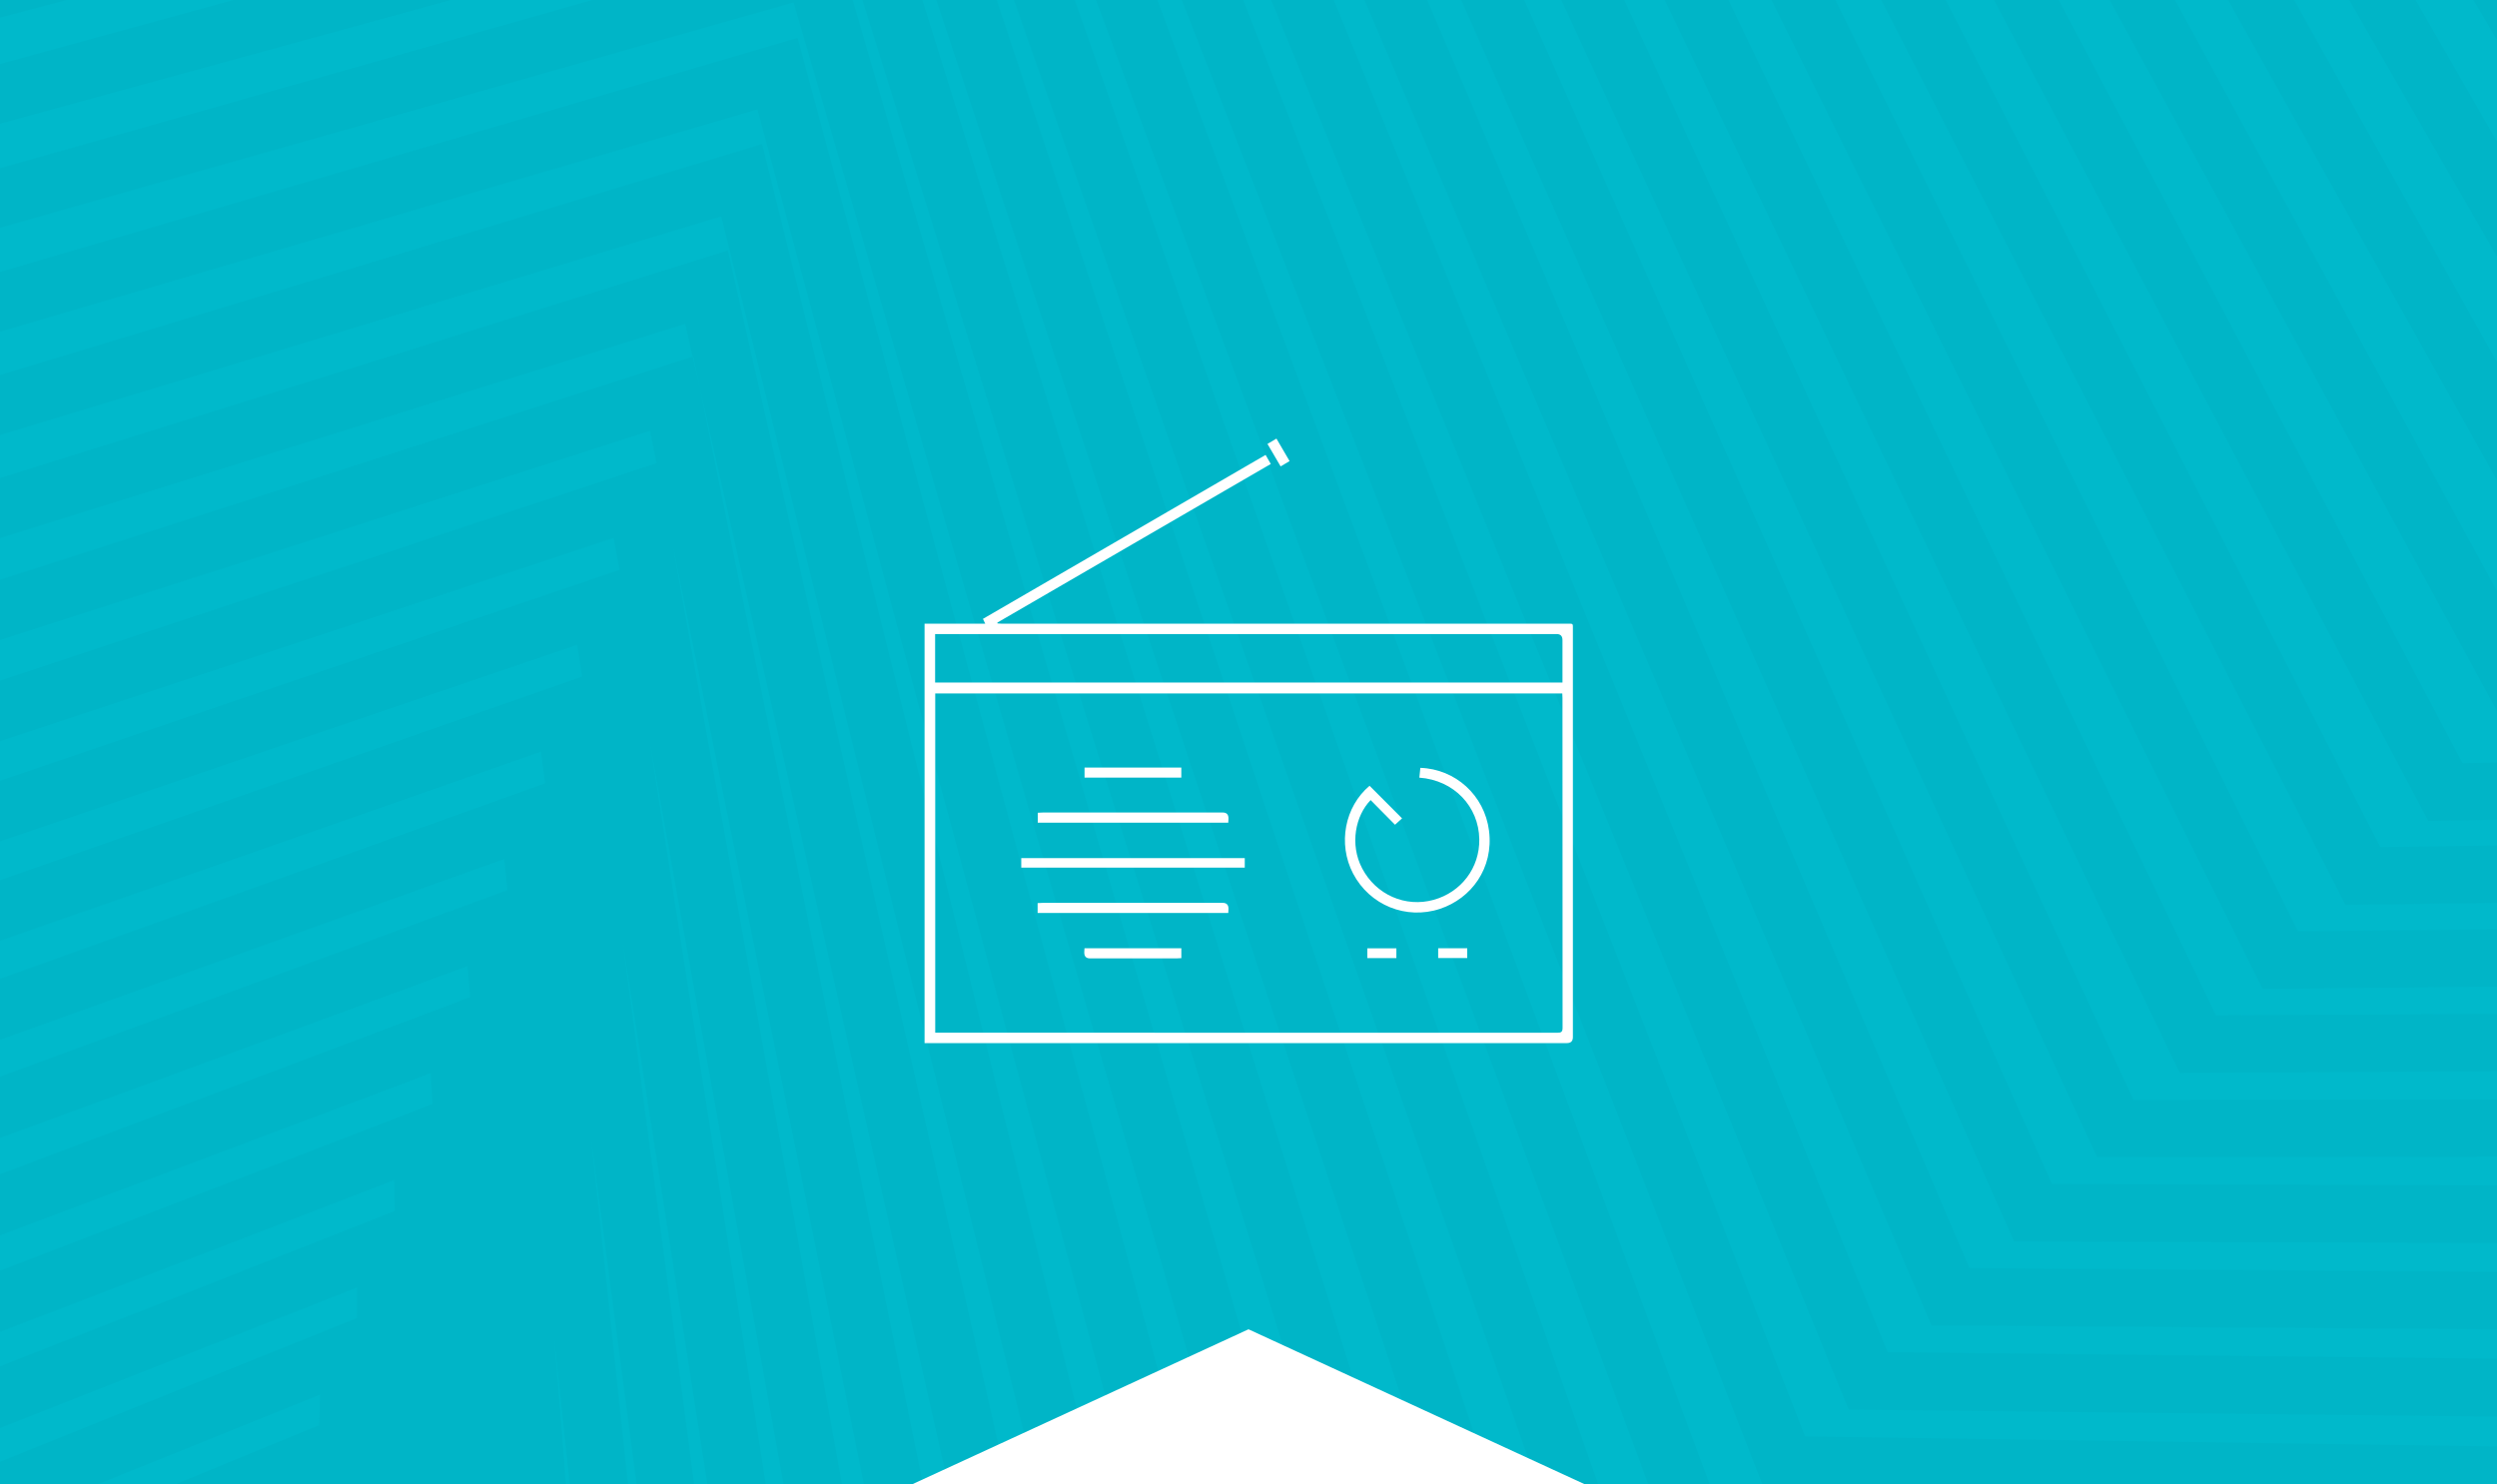 <svg width="370" height="220" viewBox="0 0 370 220" fill="none" xmlns="http://www.w3.org/2000/svg">
<rect x="0" y="0" width="370" height="220" fill="#333333" stroke="none"/>
<g clip-path="url(#clip0_124_403)">
<rect width="370" height="220" fill="#00B9CB"/>
<path d="M-492.633 -218.734L-494.194 -227.139L217.891 -293.269L425.804 50.659L1433.15 5.388L1433.98 5.709L2264.49 322.452L2784.51 460.671L3296.65 583.958L3298.35 593.115L2782.4 468.85L2261.65 330.421L1431.75 13.953L421.15 59.353L213.409 -284.347L-492.599 -218.784L-492.633 -218.734ZM176.246 -173.663L335.263 146.557L1486.68 135.52L2196.65 469.074L2197.22 469.357L2775.32 555.041L3324.99 736.506L3323.22 726.972L2777.64 546.823L2777.28 546.718L2199.67 461.116L1488.51 127.004L340.507 138.012L181.019 -183.115L-465.488 -72.366L-463.934 -64.003L176.204 -173.655L176.246 -173.663ZM170.927 -157.836L321.819 156.581L323.003 159L1494.53 152.88L2187.35 488.841L2187.97 489.158L2774.31 567.298L3328.98 758.001L3327.2 748.382L2776.69 559.156L2776.27 559.017L2190.47 480.951L1497.36 144.828L1496.45 144.39L328.339 150.482L175.768 -167.388L-461.588 -51.374L-460.035 -43.011L170.878 -157.87L170.927 -157.836ZM2939.9 1109.35L2743.76 936.832L1909.47 1084.58L1729.13 673.976L-46.349 532.766L8.513 318.344L-361.202 488.812L-362.802 480.197L13.172 306.88L14.15 302.372L-364.022 473.632L-365.622 465.018L18.885 290.851L19.738 286.366L-366.873 458.285L-368.473 449.671L24.606 274.863L25.284 270.368L-369.789 442.821L-371.381 434.248L30.293 258.925L30.846 254.454L-372.644 427.215L-374.236 418.643L35.988 243.029L36.408 238.539L-375.573 411.45L-377.165 402.878L41.633 227.099L41.92 222.59L-378.498 395.468L-380.083 386.938L47.286 211.211L47.44 206.684L-381.481 379.41L-383.065 370.88L52.898 195.331L52.918 190.784L-384.461 363.136L-386.045 354.605L58.509 179.45L58.396 174.885L-387.513 346.702L-389.09 338.213L64.086 163.619L63.84 159.036L-390.589 330.142L-392.166 321.653L69.663 147.788L69.284 143.186L-393.704 313.373L-395.281 304.884L75.191 131.923L74.721 127.295L-396.808 296.43L-398.385 287.941L80.768 116.092L80.157 111.404L-399.993 279.285L-401.562 270.838L86.262 100.277L85.517 95.57L-403.209 261.972L-404.778 253.525L91.797 84.454L90.919 79.728L-406.456 244.493L-408.025 236.046L97.291 68.638L96.314 63.845L-409.742 226.804L-411.311 218.357L102.743 52.831L158.202 325.32L1607.57 387.809L1608.64 388.692L2061.4 758.387L2762.3 731.235L2763.36 731.817L3314.71 1039.85L3301.63 1042.28L2760.27 739.832L2058.55 767.048L2057.32 766.022L1617.72 407.078L2052.24 778.214L2761.34 743.526L2762.41 744.15L3285.2 1045.33L3272.33 1047.72L2759.27 752.131L2049.3 786.849L2048.02 785.747L1637.85 435.394L2043.06 797.958L2760.38 755.775L2761.49 756.433L3256.81 1050.56L3244.15 1052.92L2758.26 764.388L2040.01 806.658L2038.71 805.472L1657.25 464.15L2033.86 817.793L2759.37 768.074L2760.54 768.766L3229.44 1055.65L3216.94 1057.97L2757.26 776.729L2030.77 826.501L1675.74 493.16L2024.69 837.537L2758.41 780.323L2759.58 781.057L3203.05 1060.51L3190.72 1062.8L2756.25 788.986L2021.48 846.31L1693.21 522.315L2015.48 857.33L2757.36 792.588L2758.59 793.398L3177.56 1065.24L3165.4 1067.5L2755.17 801.3L2012.14 866.126L2010.74 864.655L1709.92 551.96L2006.27 877.123L2756.35 804.887L2757.63 805.731L3153.02 1069.8L3141.03 1072.03L2754.17 813.641L2002.87 886.018L1725.69 581.908L1997.11 896.95L2755.39 817.178L3129.37 1074.19L3117.54 1076.39L2753.17 825.94L1993.57 905.827L1992.14 904.147L1740.55 612.111L1987.94 916.694L2754.38 829.435L2755.72 830.355L3106.54 1078.39L3094.88 1080.56L2752.17 838.239L1984.33 925.67L1982.87 923.864L1754.48 642.661L1978.81 936.471L2753.46 841.677L2754.81 842.68L3084.56 1082.47L3073.02 1084.62L2751.13 850.545L1975 945.486L1767.42 673.655L1969.65 956.257L2752.46 853.976L2753.86 855.013L3063.32 1086.42L3051.95 1088.53L2750.13 862.844L1965.71 965.337L1779.42 704.953L1960.52 976.034L2751.49 866.225L2752.9 867.304L3042.84 1090.18L3031.59 1092.27L2749.13 875.143L1956.39 985.195L1790.42 736.737L1951.36 995.82L2750.49 878.524L3023.07 1093.85L3011.95 1095.92L2748.08 887.45L1947.05 1005.01L1945.58 1002.65L1800.36 768.85L1942.18 1015.56L2749.48 890.781L2750.96 891.977L3004.01 1097.39L2993.01 1099.44L2747.05 899.798L1937.69 1024.92L1809.22 801.381L1933.02 1035.39L2748.48 903.08L2749.96 904.318L2985.57 1100.82L2974.71 1102.84L2746 912.105L1928.37 1044.78L1817.03 834.364L1923.86 1055.18L2747.43 915.386L2748.93 916.666L2967.77 1104.13L2957.03 1106.12L2744.92 924.419L1918.95 1064.61L1823.71 867.774L1914.68 1074.92L2746.42 927.643L2950.63 1107.27L2940.01 1109.24L2939.9 1109.35ZM145.934 337.721L1615.31 405.059L1604.3 396.073L151.104 333.43L99.669 80.742L145.976 337.713L145.934 337.721ZM133.815 350.225L1622.64 422.428L1612.11 413.44L138.802 345.881L96.355 110.385L133.808 350.183L133.815 350.225ZM121.647 362.695L1629.93 439.764L1619.92 430.808L126.459 358.34L125.913 354.937L92.302 139.776L121.639 362.653L121.647 362.695ZM109.528 375.199L1637.26 457.133L1627.74 448.217L114.165 370.833L87.61 168.983L109.562 375.149L109.528 375.199ZM97.401 387.66L1644.59 474.46L1635.54 465.543L101.822 383.292L82.108 198.254L97.36 387.668L97.401 387.66ZM85.282 400.164L1651.92 491.83L1643.36 482.952L89.486 395.793L75.912 227.048L85.248 400.214L85.282 400.164ZM73.156 412.626L1659.25 509.157L1651.16 500.278L77.177 408.202L68.951 255.681L73.156 412.626ZM61.037 425.13L1666.58 526.484L1658.97 517.645L64.833 420.661L61.204 284.504L61.037 425.13ZM52.671 312.824L48.91 437.592L1673.9 543.812L1666.78 535.013L52.532 433.112L52.671 312.824ZM43.337 341.249L36.833 450.088L1681.27 561.132L1674.59 552.38L40.188 445.571L43.337 341.249ZM33.131 369.404L24.756 462.584L1688.65 578.493L1682.4 569.748L27.845 458.03L33.131 369.404ZM22.084 397.455L12.687 475.122L1696.02 595.855L1690.21 587.157L15.502 470.489L22.084 397.455ZM10.146 425.369L0.602 487.576L1703.38 613.132L1698.01 604.483L3.15 482.906L10.146 425.369ZM-2.73 453.111L-11.475 500.072L1710.76 630.494L1705.78 621.858L-9.235 495.373L-2.73 453.111ZM-16.524 480.808L-23.552 512.568L1718.13 647.814L1713.59 639.225L-21.578 507.832L-16.524 480.808ZM1725.49 665.133L1721.36 656.601L-33.964 520.299L-31.315 508.256L-35.63 525.064L1725.45 665.141L1725.49 665.133ZM165.609 -142.01L310.751 171.485L1502.39 170.282L2178.11 508.684L2178.78 509.035L2773.36 579.631L3333.02 779.745L3331.23 770.085L2775.74 571.489L2775.27 571.316L2181.22 500.752L1505.26 162.221L1504.36 161.784L316.136 163.001L170.484 -151.611L-457.72 -30.549L-456.166 -22.186L165.567 -142.002L165.609 -142.01ZM202.771 -252.694L396.596 84.29L1447.42 48.722L2243.07 370.08L2243.4 370.193L2780.27 493.471L3305.74 632.884L3304.02 623.642L2782.32 485.174L2245.94 362.02L1449.78 40.454L1448.94 40.134L401.425 75.606L207.348 -261.807L-485.72 -181.517L-484.166 -173.153L202.764 -252.736L202.771 -252.694ZM208.09 -268.52L407.577 69.618L408.848 71.804L1439.56 31.32L2252.32 350.237L2252.6 350.358L2781.31 481.165L3302.03 612.895L3300.32 603.695L2783.37 472.909L2255.19 342.219L1441.04 22.74L413.594 63.136L212.599 -277.534L-489.972 -204.174L-488.41 -195.769L208.048 -268.513L208.09 -268.52ZM160.29 -126.184L298.457 183.978L1510.21 187.691L2168.78 528.542L2169.5 528.927L2772.29 592.029L3337.11 801.783L3335.3 792.039L2774.78 583.78L2774.27 583.615L2172.02 520.587L1512.34 179.162L304.051 175.455L165.317 -135.9L-453.83 -10.074L-452.276 -1.711L160.332 -126.192L160.29 -126.184ZM192.168 -221.091L372.076 109.177L1463.12 83.4L2224.48 409.656L2224.91 409.837L2778.13 518.009L3313.31 673.613L3311.57 664.246L2780.14 509.761L2227.45 401.663L1465.62 75.234L1464.78 74.872L377.047 100.553L198.237 -227.756L196.847 -230.353L-477.455 -137.023L-475.901 -128.66L192.168 -221.091ZM197.494 -236.876L384.344 96.775L1455.27 66.082L2233.78 389.889L2234.16 390.036L2779.18 505.786L3309.5 653.123L3307.78 643.84L2781.23 497.489L2236.7 381.863L1457.72 57.84L1456.88 57.478L389.257 88.076L202.098 -246.08L-481.564 -159.145L-480.01 -150.781L197.479 -236.959L197.494 -236.876ZM186.891 -205.273L359.824 121.662L1471.02 100.793L2215.7 429.672L2777.36 530.394L3317.15 694.313L3315.4 684.904L2779.55 522.199L2218.21 421.506L1473.57 92.662L1472.73 92.3L364.894 113.106L192.976 -211.854L191.57 -214.535L-473.392 -115.153L-471.839 -106.79L186.899 -205.231L186.891 -205.273ZM181.573 -189.447L347.565 134.105L1478.87 118.153L2205.98 449.258L2206.5 449.507L2776.35 542.693L3321.04 715.263L3319.28 705.771L2778.59 534.49L2778.32 534.411L2208.96 441.307L1481.51 110.048L1480.66 109.644L352.718 125.534L186.312 -198.849L-469.4 -93.659L-467.846 -85.296L181.565 -189.489L181.573 -189.447ZM112.247 16.241L187.925 296.092L1580.75 343.994L2085.07 706.577L2086.21 707.361L2763.19 702.734L3376.64 1014.59L3374.69 1004.05L2766.11 694.708L2765.2 694.228L2088.95 698.848L1584.68 336.298L1583.63 335.541L194.509 287.774L118.186 5.62L-421.527 164.06L-419.965 172.465L112.281 16.191L112.247 16.241ZM122.968 -15.427L212.521 271.148L1565.08 309.225L2103.7 666.994L2104.73 667.667L2765.19 678.095L3367.4 964.828L3365.48 954.499L2767.21 669.673L2107.36 659.262L1568.79 301.485L1567.75 300.811L218.804 262.842L128.612 -25.776L-428.459 126.976L-426.897 135.381L122.934 -15.377L122.968 -15.427ZM117.607 0.407L199.367 280.642L200.219 283.599L1572.93 326.584L2094.4 686.761L2095.49 687.51L2764.23 690.386L3371.99 989.542L3370.06 979.13L2767.11 682.409L2766.25 681.964L2098.2 679.047L1575.74 318.189L206.677 275.304L123.395 -10.099L-424.96 145.577L-423.399 153.982L117.6 0.365L117.607 0.407ZM101.534 47.95L162.648 317.832L163.372 321.028L1596.46 378.755L2066.52 746.145L2067.73 747.088L2761.2 727.416L3331.95 1036.56L3345.24 1034.09L2764.26 719.408L2763.25 718.86L2070.55 738.518L1600.64 371.23L1599.57 370.389L170.279 312.824L107.868 37.127L-414.719 200.475L-413.158 208.88L101.583 47.984L101.534 47.95ZM106.894 32.117L175.673 308.577L1588.61 361.395L2075.77 726.386L2076.93 727.253L2762.16 715.083L3363.5 1030.66L3377 1028.15L2765.16 707.041L2764.2 706.527L2079.71 718.691L1591.54 352.977L182.306 300.294L112.936 21.347L-418.174 182.342L-416.613 190.747L106.844 32.083L106.894 32.117ZM149.653 -94.532L272.855 206.298L273.945 208.907L1525.92 222.452L2150.23 568.11L2151.05 568.563L2770.33 616.619L3345.46 846.736L3343.62 836.826L2772.87 608.404L2772.26 608.171L2153.56 560.181L1529.14 214.413L1528.22 213.892L279.714 200.395L156.213 -101.114L154.857 -104.453L-446.35 30.196L-444.796 38.559L149.679 -94.623L149.653 -94.532ZM128.328 -31.261L223.861 255.847L224.823 258.696L1557.27 291.857L2113 647.227L2113.98 647.866L2766.24 665.83L3362.89 940.532L3360.98 930.287L2769.01 657.702L2768.2 657.332L2116.6 639.377L1560.83 284.015L1559.85 283.376L230.999 250.281L133.847 -41.587L-431.943 107.983L-430.382 116.388L128.32 -31.303L128.328 -31.261ZM144.326 -78.747L260.622 218.65L261.678 221.309L1533.76 239.77L2140.93 587.877L2141.8 588.364L2769.32 628.876L3349.73 869.694L3347.87 859.7L2771.87 620.745L2771.22 620.477L2144.27 579.99L1536.99 231.815L1536.03 231.259L267.462 212.88L149.523 -88.711L-442.751 50.032L-441.198 58.396L144.284 -78.74L144.326 -78.747ZM154.971 -110.358L286.197 196.422L1518.06 205.051L2159.48 548.309L2160.25 548.728L2771.28 604.286L3341.26 824.113L3339.44 814.286L2773.82 596.071L2773.26 595.872L2162.76 540.346L1520.23 196.514L291.841 187.933L160.066 -120.173L-450.104 10.215L-448.551 18.578L154.971 -110.358ZM139.007 -62.921L249.376 233.76L1541.6 257.088L2131.62 607.602L2132.54 608.123L2768.31 641.133L3354.06 892.986L3352.18 882.908L2770.92 633.078L2770.22 632.776L2135.07 599.825L1544.99 249.235L1544.02 248.68L255.344 225.384L144.364 -72.957L-439.032 69.587L-437.479 77.951L139.049 -62.929L139.007 -62.921ZM133.647 -47.087L237.082 246.253L1549.42 274.497L2123.27 628.016L2767.23 653.489L3358.44 916.571L3356.55 906.409L2769.96 645.369L2769.21 645.033L2125.81 619.584L1552.89 266.629L1551.91 266.031L243.133 237.861L139.064 -57.265L-435.527 88.922L-433.974 97.286L133.597 -47.121L133.647 -47.087ZM308.531 -568.801L640.172 -166.787L641.795 -164.796L1290.44 -298.739L2427.63 -26.462L2798.98 246.658L2800.03 247.415L3238.08 268.615L3236.48 260L2803.02 239.073L2431.32 -34.328L1291.54 -307.249L1290.63 -307.47L645.109 -174.193L314.067 -575.54L313.009 -576.814L-582.056 -700.133L-580.417 -691.309L308.523 -568.843L308.531 -568.801ZM292.734 -521.395L605.058 -127.474L1314.04 -246.626L2400.07 33.035L2796.27 283.759L2797.15 284.33L3247.45 319.088L3245.84 310.432L2799.89 275.993L2404.03 25.465L2403.44 25.098L1315.22 -255.151L1314.36 -255.38L608.569 -136.735L297.14 -529.568L-565.733 -612.492L-564.117 -603.794L292.76 -521.487L292.734 -521.395ZM276.854 -473.974L568.244 -90.094L1337.56 -194.497L2372.47 92.54L2794.24 321.253L3257.08 370.899L3255.45 362.159L2796.76 312.955L2376.05 84.823L2375.62 84.6L1338.97 -202.936L1338.15 -203.173L572.046 -99.192L282.482 -480.686L281.286 -482.238L-550.192 -528.599L-548.592 -519.985L276.854 -473.974ZM266.292 -442.379L542.276 -67.187L543.725 -65.207L1353.22 -159.77L2353.98 132.184L2791.57 345.5L2792.19 345.817L3263.62 406.151L3261.99 397.37L2794.72 337.56L2357.46 124.399L2357.13 124.244L1354.82 -168.156L1354 -168.393L547.675 -74.203L271.962 -449.099L270.743 -450.776L-540.153 -474.788L-538.561 -466.216L266.334 -442.387L266.292 -442.379ZM287.408 -505.611L592.756 -115.022L1321.85 -229.258L2390.83 52.878L2795.28 296.142L2796.11 296.637L3250.64 336.233L3249.02 327.535L2798.85 288.341L2394.69 45.282L2394.16 44.99L1323.14 -237.674L1322.27 -237.903L596.375 -124.173L291.821 -513.742L-560.492 -584.048L-558.884 -575.392L287.416 -505.569L287.408 -505.611ZM282.131 -489.792L580.496 -102.579L1329.7 -211.898L2381.67 72.705L2794.42 308.501L2795.2 308.962L3253.84 353.462L3252.22 344.764L2797.81 300.648L2385.39 65.048L1330.21 -220.559L584.206 -111.704L286.57 -498.014L-555.304 -556.115L-553.696 -547.458L282.139 -489.751L282.131 -489.792ZM271.569 -458.197L554.486 -79.665L555.977 -77.692L1345.4 -177.179L2363.26 112.333L2792.56 333.159L2793.23 333.51L3260.34 388.462L3258.71 379.723L2795.73 325.303L2366.72 104.64L2366.34 104.451L1346.83 -185.535L1346.01 -185.771L559.801 -86.665L275.959 -466.454L-545.193 -501.452L-543.6 -492.879L271.535 -458.148L271.569 -458.197ZM245.127 -379.181L493.278 -17.421L494.693 -15.391L1384.63 -90.289L2317.04 211.463L2787.85 394.858L2788.27 394.997L3277.1 478.704L3275.45 469.797L2790.59 386.779L2319.91 203.445L1385.62 -98.909L498.883 -24.259L250.847 -385.867L249.547 -387.746L-521.024 -371.576L-519.447 -363.087L245.143 -379.098L245.127 -379.181ZM239.85 -363.363L481.018 -4.978L482.392 -2.94L1392.44 -72.922L2307.84 231.34L2786.91 407.232L2787.23 407.345L3280.56 497.312L3278.89 488.364L2789.55 399.127L2310.72 223.322L1394.4 -81.245L1393.57 -81.523L486.714 -11.789L245.612 -370.057L244.296 -372.019L-516.402 -346.694L-514.833 -338.247L239.85 -363.363ZM255.731 -410.784L517.798 -42.308L519.255 -40.286L1368.97 -125.016L2335.63 171.888L2789.76 370.234L2790.28 370.441L3270.3 442.114L3268.66 433.249L2792.63 362.173L2338.78 163.948L2338.55 163.861L1370.61 -133.411L1369.79 -133.647L523.254 -49.248L261.359 -417.496L260.074 -419.291L-530.527 -422.501L-528.943 -413.97L255.689 -410.776L255.731 -410.784ZM261.016 -426.561L530.016 -54.744L531.465 -52.763L1361.07 -142.41L2344.78 152.019L2790.67 357.867L2791.24 358.15L3266.95 424.049L3265.31 415.225L2793.68 349.867L2348.12 144.173L2347.84 144.053L1362.71 -150.804L1361.89 -151.041L535.464 -61.725L266.643 -433.273L265.416 -434.992L-535.294 -448.394L-533.709 -439.863L261.016 -426.561ZM250.454 -394.966L506.953 -27.834L1376.78 -107.649L2326.19 191.636L2788.81 382.567L2789.28 382.74L3273.68 460.304L3272.04 451.439L2791.59 374.48L2329.11 183.61L1378.55 -116.066L1377.72 -116.303L511.086 -36.778L254.831 -403.522L-525.724 -396.875L-524.147 -388.386L250.446 -395.007L250.454 -394.966ZM223.97 -315.942L444.323 32.337L445.669 34.466L1416.05 -20.767L2280.42 290.898L2784.54 444.313L3291.12 554.184L3289.44 545.109L2786.64 436.05L2283.07 282.793L1418.09 -29.105L1417.26 -29.384L450.133 25.677L228.426 -324.772L-502.944 -274.008L-501.383 -265.603L223.929 -315.934L223.97 -315.942ZM329.654 -631.991L690.885 -214.536L1259.12 -368.193L2464.45 -105.719L2802.78 197.285L2803.97 198.361L3225.91 203.129L3224.33 194.598L2807.22 189.797L2468.43 -113.639L1259.9 -376.775L1258.91 -376.98L693.851 -224.171L335.156 -638.68L334.213 -639.803L-562.451 -815.256L-585.188 -811.032L329.654 -631.991ZM334.931 -647.809L701.38 -229.031L703.186 -226.987L1251.31 -385.561L2473.65 -125.554L2804.92 186.028L3222.93 187.071L3221.35 178.582L2808.27 177.532L2477.73 -133.406L1252.01 -394.127L1250.97 -394.366L706.011 -236.683L340.433 -654.498L339.498 -655.579L-486.173 -829.425L-508.116 -825.349L334.931 -647.809ZM345.676 -670.267L718.172 -249.195L727.534 -252.101L345.492 -679.404L-368.141 -851.35L-347.619 -855.162L350.082 -687.049L350.961 -686.044L730.341 -261.664L739.588 -264.723L350.777 -695.181L-304.402 -863.19L-284.549 -866.878L355.325 -702.817L356.196 -701.854L742.494 -274.218L751.618 -277.47L356.046 -711.041L-244.383 -874.339L-225.115 -877.918L360.659 -718.56L754.654 -286.729L763.614 -290.167L762.538 -291.308L361.289 -726.81L-187.75 -884.859L-169.067 -888.329L365.952 -734.295L366.765 -733.408L766.823 -299.199L775.66 -302.831L366.623 -742.552L-134.251 -894.796L-116.111 -898.166L371.236 -750.071L778.968 -311.794L787.641 -315.612L371.85 -758.405L-83.635 -904.199L-65.998 -907.475L376.529 -765.806L377.285 -764.995L791.094 -324.256L799.596 -328.301L799.275 -328.631L377.101 -774.132L-35.654 -913.111L-18.476 -916.302L381.814 -781.583L382.52 -780.805L803.198 -336.844L811.486 -341.108L382.321 -790.026L9.862 -921.566L26.581 -924.672L387.148 -797.325L387.847 -796.59L815.4 -349.363L823.474 -353.848L387.655 -805.769L53.079 -929.594L69.38 -932.622L392.433 -813.102L393.123 -812.408L827.546 -361.958L835.406 -366.663L392.932 -821.587L94.165 -937.226L110.089 -940.184L397.725 -828.837L839.615 -374.496L847.254 -379.462L398.175 -837.356L133.286 -944.493L148.834 -947.381L403.01 -844.613L403.643 -843.996L851.718 -387.083L859.086 -392.345L403.444 -853.216L170.568 -951.418L185.74 -954.237L408.302 -860.348L863.788 -399.621L870.892 -405.137L408.694 -868.943L206.136 -958.025L221.015 -960.789L413.629 -876.132L414.213 -875.549L875.933 -412.216L882.758 -418.07L414.013 -884.769L240.116 -964.337L254.661 -967.039L418.963 -891.875L419.497 -891.325L888.036 -424.804L1131.5 -655.094L2617.11 -430.753L2824.21 -7.38L3178.98 -49.53L3180.53 -41.167L2821.36 1.498L2823.13 4.934L3181.68 -34.978L3183.23 -26.614L2820.2 13.828L2822.09 17.283L3184.4 -20.342L3185.96 -11.937L2819.03 26.158L2821.01 29.639L3187.13 -5.622L3188.7 2.783L2817.82 38.496L2819.94 41.995L3189.88 9.181L3191.45 17.586L2816.64 50.784L2818.89 54.26L3192.65 24.068L3194.21 32.473L2815.41 63.038L2817.8 66.574L3195.44 39.08L3197 47.486L2814.2 75.375L2816.72 78.93L3198.24 54.176L3199.8 62.582L2813.03 87.663L2815.72 91.229L3201.06 69.356L3202.63 77.803L2811.77 100.009L2814.6 103.593L3203.9 84.661L3205.47 93.108L2810.69 112.323L2528.82 -244.514L1204.37 -489.75L835.536 -327.32L1211.27 -481.213L2524.18 -232.491L2525.17 -231.334L2813.56 115.9L3206.76 100.05L3208.33 108.497L2809.72 124.573L2808.39 122.961L2519.61 -224.721L1212.17 -472.424L813.166 -309.019L1219.2 -463.868L1220.41 -463.66L2514.88 -212.724L2812.52 128.207L3209.64 115.522L3211.21 123.969L2808.75 136.822L2807.43 135.294L2510.4 -204.928L1219.97 -455.099L789.783 -291.048L1227.14 -446.524L1228.3 -446.308L2505.59 -192.915L2811.43 140.521L3212.53 131.12L3214.11 139.609L2807.8 149.155L2806.5 147.752L2501.21 -185.051L1227.79 -437.648L765.536 -273.307L1235.1 -429.055L1236.22 -428.831L2496.32 -172.981L2810.41 152.953L3215.46 146.843L3217.03 155.332L2806.84 161.446L2805.56 160.127L2492.05 -165.224L1235.65 -420.288L740.344 -255.995L1243.04 -411.669L1244.12 -411.437L2487.03 -153.173L2487.92 -152.301L2809.36 165.218L3218.39 162.65L3219.97 171.139L2805.88 173.695L2804.61 172.46L2482.84 -145.431L1243.45 -402.962L715.446 -239.43L713.639 -241.474L340.216 -663.586L-435.892 -838.765L-414.702 -842.701L344.748 -671.306L345.676 -670.267ZM992.483 -511.951L1139.48 -637.716L1141.39 -637.423L2607.82 -410.945L2780.37 -77.667L2611.45 -423.04L1134.28 -646.138L992.475 -511.992L992.483 -511.951ZM979.201 -489.411L1147.46 -620.338L2598.53 -391.094L2782.9 -54.258L2602.26 -403.163L1142.02 -628.713L979.201 -489.411ZM964.819 -467.445L1155.49 -602.967L1157.23 -602.685L2589.24 -371.285L2785.77 -31.386L2593.09 -383.378L1149.82 -611.388L964.819 -467.445ZM949.343 -446.012L1163.43 -585.581L1165.04 -585.317L2579.95 -351.477L2788.89 -8.995L2583.89 -363.543L1157.54 -594.005L949.343 -446.012ZM932.857 -425.126L1171.42 -568.203L2570.61 -331.66L2571.64 -330.078L2792.27 12.916L2574.69 -343.708L1165.31 -576.629L932.816 -425.119L932.857 -425.126ZM915.419 -404.713L1179.45 -550.791L1180.92 -550.545L2561.37 -311.817L2562.39 -310.318L2795.93 34.255L2565.58 -323.847L1173.17 -559.228L915.469 -404.679L915.419 -404.713ZM896.938 -384.798L1187.39 -533.405L1188.78 -533.144L2552.05 -291.959L2553.04 -290.544L2799.84 55.289L2556.34 -304.004L1180.94 -541.853L896.945 -384.756L896.938 -384.798ZM877.435 -365.255L1195.38 -516.026L2542.8 -272.158L2803.95 75.592L2547.17 -284.218L1188.74 -524.527L877.443 -365.214L877.435 -365.255ZM856.947 -346.135L1203.28 -498.633L1204.58 -498.398L2533.46 -252.342L2808.21 95.48L2537.97 -264.383L1196.55 -507.159L856.996 -346.101L856.947 -346.135ZM229.289 -331.768L456.575 19.852L457.914 21.939L1408.19 -38.21L2289.57 270.987L2785.08 431.841L2785.31 431.927L3287.56 535.032L3285.89 525.999L2787.5 423.691L2292.31 262.95L1410.23 -46.507L1409.4 -46.785L462.378 13.15L233.753 -340.557L-507.303 -297.943L-505.734 -289.496L229.331 -331.776L229.289 -331.768ZM297.969 -537.206L617.276 -139.909L1306.14 -264.019L2409.23 13.207L2797.13 271.4L2798.06 272.005L3244.31 302.152L3242.7 293.538L2800.94 263.728L2413.34 5.74L2412.74 5.331L1307.34 -272.462L1306.43 -272.683L620.746 -149.162L303.514 -543.903L302.398 -545.253L-571.103 -641.171L-569.48 -632.431L297.977 -537.164L297.969 -537.206ZM218.693 -300.123L432.063 44.781L433.368 46.918L1423.86 -3.399L2271.18 310.74L2783.41 456.593L3294.72 573.545L3293.02 564.429L2785.55 448.323L2273.87 302.628L1426.03 -11.719L1425.2 -12.04L437.957 38.105L224.53 -306.875L223.168 -309.087L-498.529 -250.473L-496.967 -242.068L218.678 -300.207L218.693 -300.123ZM234.574 -347.544L470.181 9.538L1400.34 -55.528L2298.73 251.201L2786.04 419.55L2786.31 419.629L3284.05 516.088L3282.37 507.098L2788.51 411.434L2301.48 243.164L1402.26 -63.843L1401.43 -64.122L474.512 0.73L238.969 -356.234L-511.877 -322.098L-510.308 -313.651L234.54 -347.495L234.574 -347.544ZM303.254 -552.982L627.92 -154.302L629.536 -152.353L1298.29 -281.379L2418.43 -6.627L2798.07 259.025L2799.07 259.706L3241.17 285.3L3239.57 276.685L2801.97 251.38L2422.67 -14.076L2422.02 -14.519L1299.44 -289.855L1298.53 -290.076L632.948 -161.682L308.79 -559.721L307.724 -561.037L-576.499 -670.45L-574.868 -661.669L303.288 -553.032L303.254 -552.982ZM319.092 -600.396L666.315 -189.683L1274.78 -333.466L2446.04 -66.091L2800.88 221.993L2802 222.909L3231.95 235.621L3230.35 227.048L2805.14 214.41L2450.65 -73.393L2449.88 -74.029L1275.73 -342.078L1274.78 -342.292L669.514 -199.232L324.621 -607.176L323.62 -608.375L-593.335 -760.851L-591.68 -751.944L319.092 -600.396ZM313.808 -584.619L654.056 -177.24L1282.58 -316.099L2436.8 -46.248L2799.9 234.375L2800.96 235.216L3235 252.055L3233.41 243.483L2804.06 226.766L2440.57 -54.129L1283.6 -324.593L1282.65 -324.807L657.243 -186.613L318.226 -592.491L-587.683 -730.192L-586.036 -721.326L313.781 -584.528L313.808 -584.619ZM324.369 -616.214L676.902 -204.152L678.617 -202.134L1266.96 -350.875L2455.23 -85.967L2801.82 209.576L2802.95 210.576L3228.92 219.312L3227.33 210.781L2806.19 202.145L2459.97 -93.076L2459.15 -93.746L1267.81 -359.339L1266.82 -359.545L681.614 -211.602L329.846 -622.812L328.852 -623.969L-599.114 -791.963L-597.452 -783.014L324.369 -616.214Z" fill="#00B5C7"/>
<path d="M232.165 92.428C207.357 92.428 182.549 92.428 157.735 92.428C154.617 92.428 151.504 92.428 148.386 92.428C148.19 92.428 147.993 92.407 147.792 92.391V92.264C161.278 84.436 174.769 76.609 188.303 68.76C188.032 68.293 187.799 67.88 187.534 67.418C173.555 75.532 159.613 83.619 145.649 91.717C145.756 91.945 145.851 92.136 145.989 92.433H137V154.586H137.849C169.291 154.586 200.739 154.586 232.181 154.586C232.768 154.586 233.063 154.296 233.067 153.717C233.067 133.591 233.067 113.466 233.067 93.34C233.067 92.332 233.168 92.433 232.165 92.433V92.428ZM138.564 93.966H139.355C169.789 93.966 200.224 93.966 230.659 93.966C231.235 93.966 231.524 94.263 231.524 94.857C231.524 96.729 231.524 98.596 231.524 100.468V101.157H138.564V93.971V93.966ZM230.76 153.054C200.261 153.038 169.763 153.043 139.27 153.043H138.58V102.774H231.497C231.508 103.013 231.524 103.225 231.524 103.443C231.524 119.729 231.524 136.009 231.539 152.295C231.539 152.921 231.354 153.054 230.76 153.054ZM189.761 69.121C189.109 68.007 188.478 66.93 187.81 65.79C188.271 65.514 188.69 65.265 189.141 65C189.793 66.119 190.424 67.201 191.087 68.336C190.626 68.606 190.217 68.85 189.756 69.121H189.761ZM220.641 123.123C221.347 128.675 217.995 133.167 213.376 134.689C208.354 136.349 202.955 134.153 200.5 129.465C198.198 125.069 199.259 119.543 202.94 116.451C204.541 118.058 206.137 119.66 207.755 121.282C207.442 121.564 207.092 121.882 206.71 122.226C205.543 121.044 204.324 119.808 203.099 118.573C200.877 120.837 199.954 125.111 201.847 128.702C203.899 132.599 208.248 134.524 212.448 133.352C216.505 132.223 219.273 128.622 219.199 124.353C219.114 119.554 215.487 115.624 210.316 115.247C210.364 114.76 210.417 114.277 210.465 113.794C215.651 113.969 219.973 117.851 220.641 123.112V123.123ZM151.329 127.174H184.447V128.585H151.329V127.174ZM182.003 121.919H153.774V120.45C154.039 120.439 154.31 120.413 154.58 120.413C163.447 120.413 172.314 120.413 181.181 120.413C181.757 120.413 182.042 120.71 182.034 121.304C182.034 121.5 182.013 121.696 182.003 121.919ZM182.034 134.689C182.034 134.885 182.013 135.081 182.003 135.299H153.753V133.84C154.018 133.83 154.267 133.803 154.522 133.803C163.404 133.803 172.287 133.803 181.17 133.803C181.753 133.803 182.042 134.098 182.034 134.689ZM175.045 115.242H160.705V113.757H175.045V115.242ZM160.695 140.528H175.05V141.997C174.806 142.007 174.552 142.034 174.302 142.034C170.039 142.034 165.78 142.034 161.517 142.034C160.94 142.034 160.656 141.735 160.663 141.137C160.663 140.941 160.684 140.745 160.695 140.528ZM202.605 140.538H206.912V141.991H202.605V140.538ZM213.106 140.533H217.412V141.981H213.106V140.533Z" fill="white"/>
<path d="M185 197L238.694 221.75H131.306L185 197Z" fill="white"/>
</g>
<defs>
<clipPath id="clip0_124_403">
<rect width="370" height="220" fill="white"/>
</clipPath>
</defs>
</svg>
